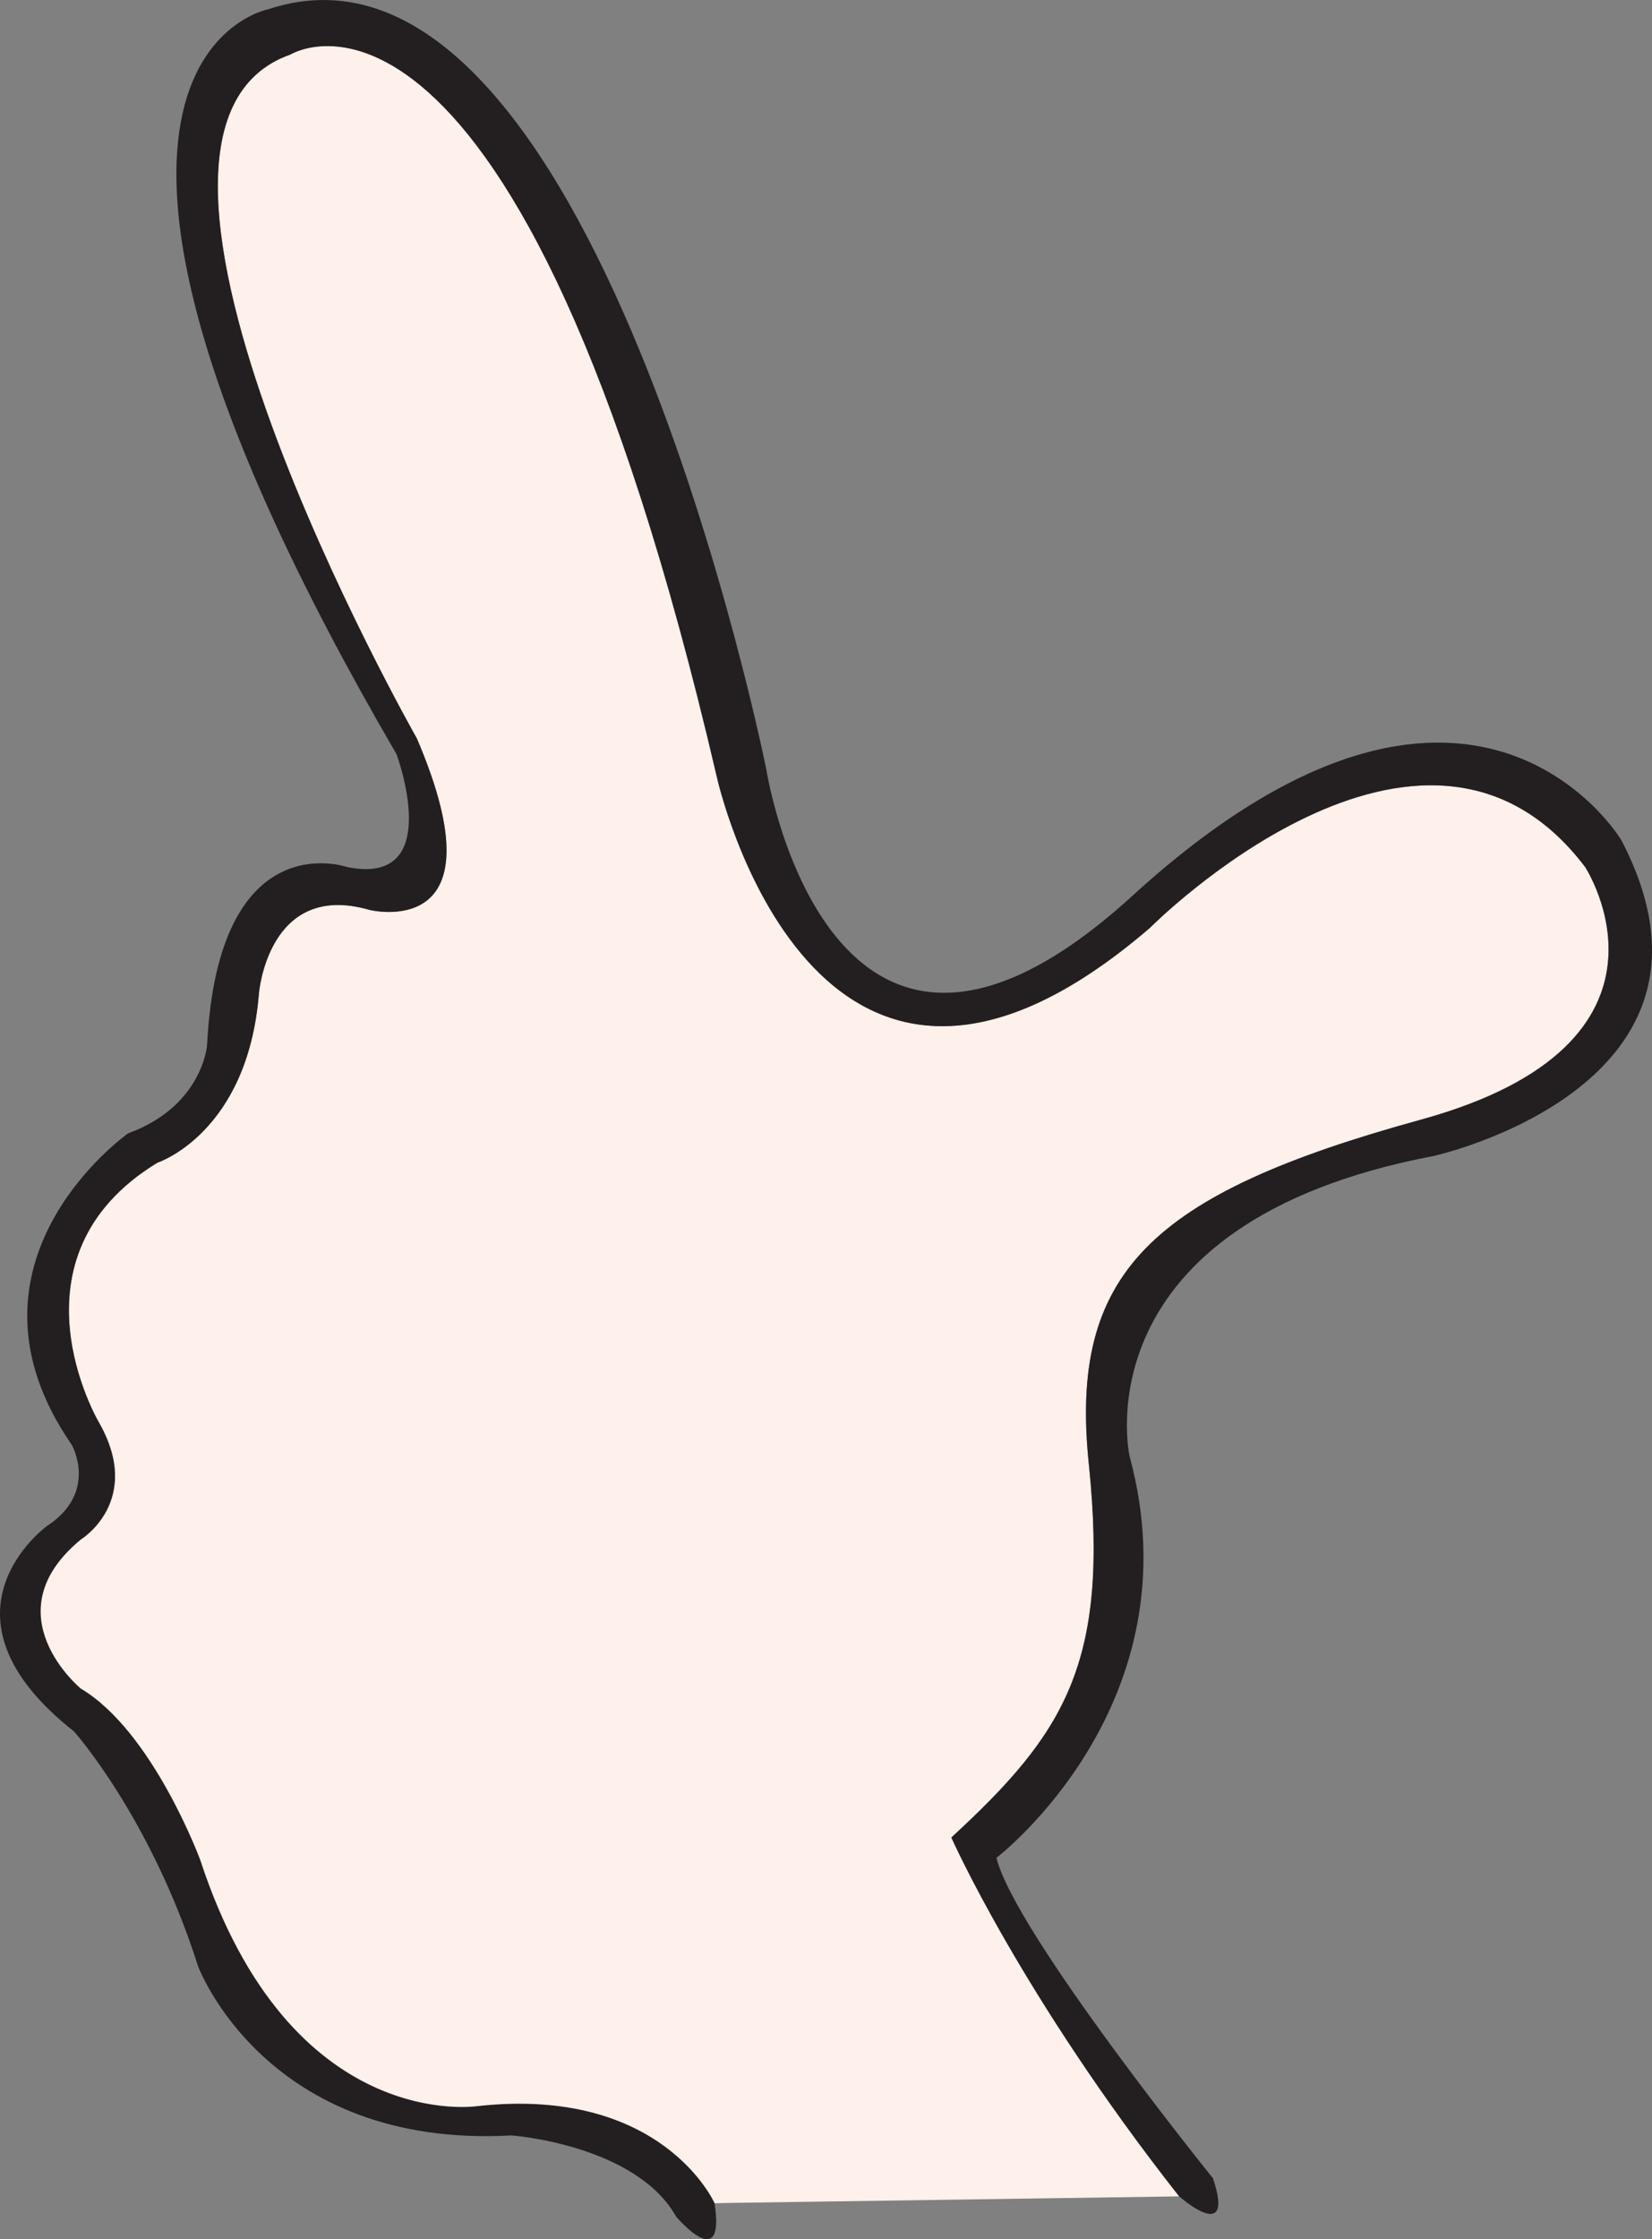 <svg xmlns="http://www.w3.org/2000/svg" width="549.337" height="744.08"><rect width="100%" height="100%" fill="#808080" stroke="none"/><path fill="#fef0ea" fill-rule="evenodd" d="M237.603 732.107s-15-36.75-78.75-32.25c0 0-62.25 9.75-92.25-81.75 0 0-15.75-42.75-39.75-57 0 0-30-24.75 0-49.5 0 0 21-12.75 6-39 0 0-32.25-54.75 19.5-86.25 0 0 30-9.75 33.75-56.25 0 0 3-37.5 36.75-27.75 0 0 45 11.25 15.75-57 0 0-114.75-201.75-42-227.25 0 0 75-46.5 141.75 240 0 0 32.25 146.25 144 50.25 0 0 90.75-91.5 144.75-20.25 0 0 38.25 58.5-54.75 84-90 24.75-117 51-110.25 114.75 6.75 66-8.25 89.25-45.75 123.75 0 0 23.25 52.5 75.75 119.25l-154.5 2.25"/><path fill="#fef0ea" fill-rule="evenodd" d="M38.853 492.107s9 24-3.75 39.75c0 0-6.75 15.75 18 33 24 17.25 43.5 80.25 43.5 80.25s18.75 41.25 74.25 39.75c0 0 54 0 83.25 46.5l-16.5.75s-54.75-36.75-84-28.5c-30 9-69.75-27.75-88.5-78-19.5-50.25-47.25-66-47.25-66s-33-33 21-67.5"/><path fill="#231f20" fill-rule="evenodd" d="M403.353 723.857s-66-81.75-72-106.5c0 0 66.75-51 44.25-133.5 0 0-17.25-77.25 101.25-99.75 0 0 105-23.25 62.25-105 0 0-50.25-84-162.75 18.75-100.5 91.5-121.5-42-121.5-42s-57.75-288.75-165.75-252.75c0 0-91.5 17.25 42.75 247.5 0 0 16.5 44.25-16.5 37.5 0 0-42.75-15-46.5 59.25 0 0-1.5 20.25-26.25 29.25 0 0-60.75 42.75-18.75 103.5 0 0 9 15.75-8.25 27 0 0-40.5 29.25 9 68.25 0 0 25.5 28.5 41.25 78 0 0 22.5 60.75 104.25 56.25 0 0 41.25 3 54.75 27 0 0 16.5 19.5 12.75-4.5 0 0-17.25-39-78.75-32.25 0 0-62.25 9.75-92.25-81.75 0 0-15.75-42.75-39.75-57 0 0-30-24.75 0-49.5 0 0 21-12.75 6-39 0 0-32.25-54.75 19.5-86.25 0 0 30-9.75 33.75-56.25 0 0 3-37.5 36.75-27.75 0 0 45 11.25 15.75-57 0 0-114.75-201.75-42-227.25 0 0 75-46.5 141.75 240 0 0 32.25 146.25 144 50.25 0 0 90.75-91.5 144.75-20.25 0 0 38.25 58.5-54.75 84-90 24.75-117 51-110.25 114.75 6.75 66-8.25 89.25-45.75 123.75 0 0 23.25 52.5 75.75 119.25 0 0 18.75 16.5 11.25-6"/></svg>

